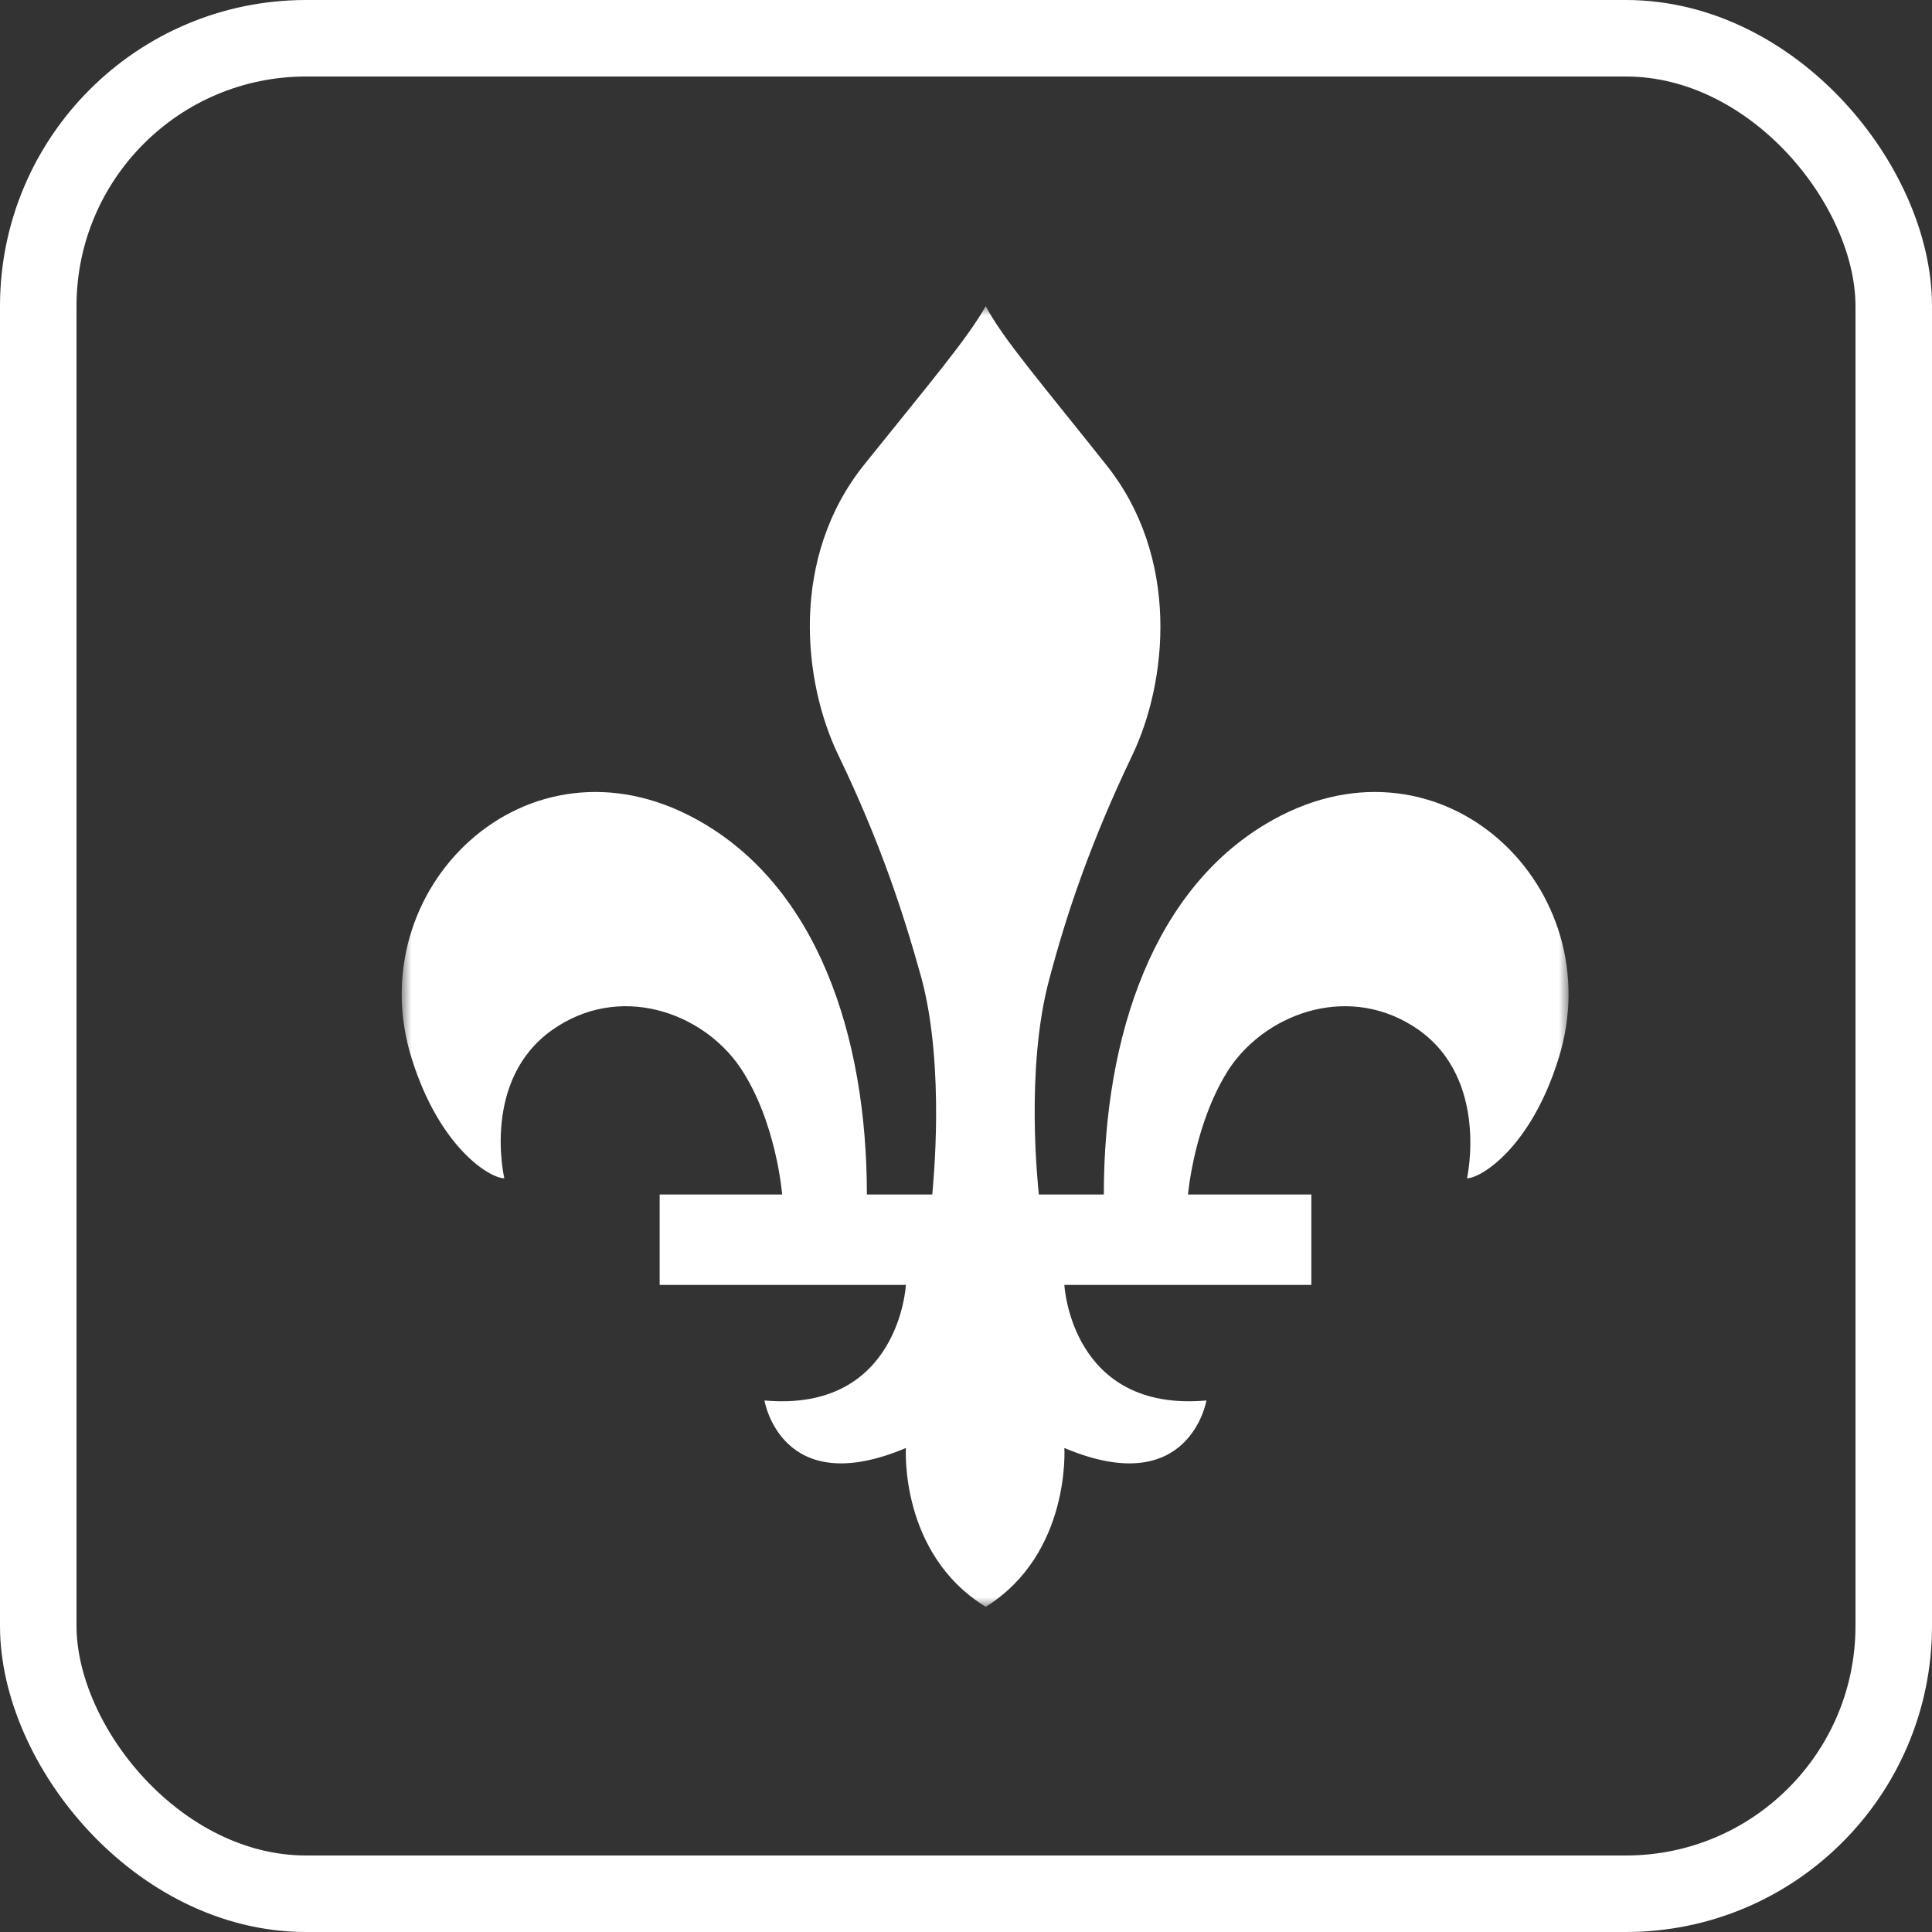 <svg width="101" height="101" viewBox="0 0 101 101" fill="none" xmlns="http://www.w3.org/2000/svg">
<rect x="0" y="0" width="101" height="101" fill="#333333" stroke="none"/>
<rect x="2" y="2" width="97" height="97" rx="14" stroke="white" stroke-width="4"/>
<mask id="mask0_1_2" style="mask-type:luminance" maskUnits="userSpaceOnUse" x="21" y="16" width="61" height="68">
<path fill-rule="evenodd" clip-rule="evenodd" d="M21 16H82V84H21V16Z" fill="white"/>
</mask>
<g mask="url(#mask0_1_2)">
<path fill-rule="evenodd" clip-rule="evenodd" d="M36.44 42.851C42.732 46.324 45.318 54.159 45.318 62.445H48.737C48.77 62.002 49.421 55.862 48.186 51.185C47.21 47.651 45.987 43.969 43.844 39.514C41.968 35.658 41.266 29.137 45.2 24.262C48.604 20.023 50.613 17.657 51.531 16C52.389 17.657 54.434 20.023 57.8 24.262C61.721 29.137 61.034 35.658 59.178 39.514C57.049 43.969 55.79 47.651 54.855 51.185C53.591 55.862 54.265 62.002 54.309 62.445H57.705C57.705 54.159 60.296 46.324 66.562 42.851C75.463 37.911 84.272 46.483 81.471 55.356C80.02 60.013 77.406 61.598 76.691 61.598C76.691 61.598 77.857 56.466 74.166 53.84C70.66 51.382 66.334 52.876 64.317 55.783C62.438 58.604 62.105 62.445 62.105 62.445H68.554V67.173H55.642C55.642 67.173 55.985 73.843 63.069 73.213C63.069 73.213 62.187 78.463 55.642 75.697C55.642 75.697 55.985 81.225 51.531 84C47.012 81.225 47.358 75.697 47.358 75.697C40.828 78.463 39.964 73.213 39.964 73.213C47.012 73.843 47.358 67.173 47.358 67.173H34.485V62.445H40.889C40.889 62.445 40.59 58.604 38.68 55.783C36.684 52.876 32.35 51.382 28.874 53.84C25.15 56.466 26.365 61.598 26.365 61.598C25.614 61.598 22.992 60.013 21.529 55.356C18.73 46.483 27.524 37.911 36.44 42.851Z" fill="white"/>
</g>
</svg>
